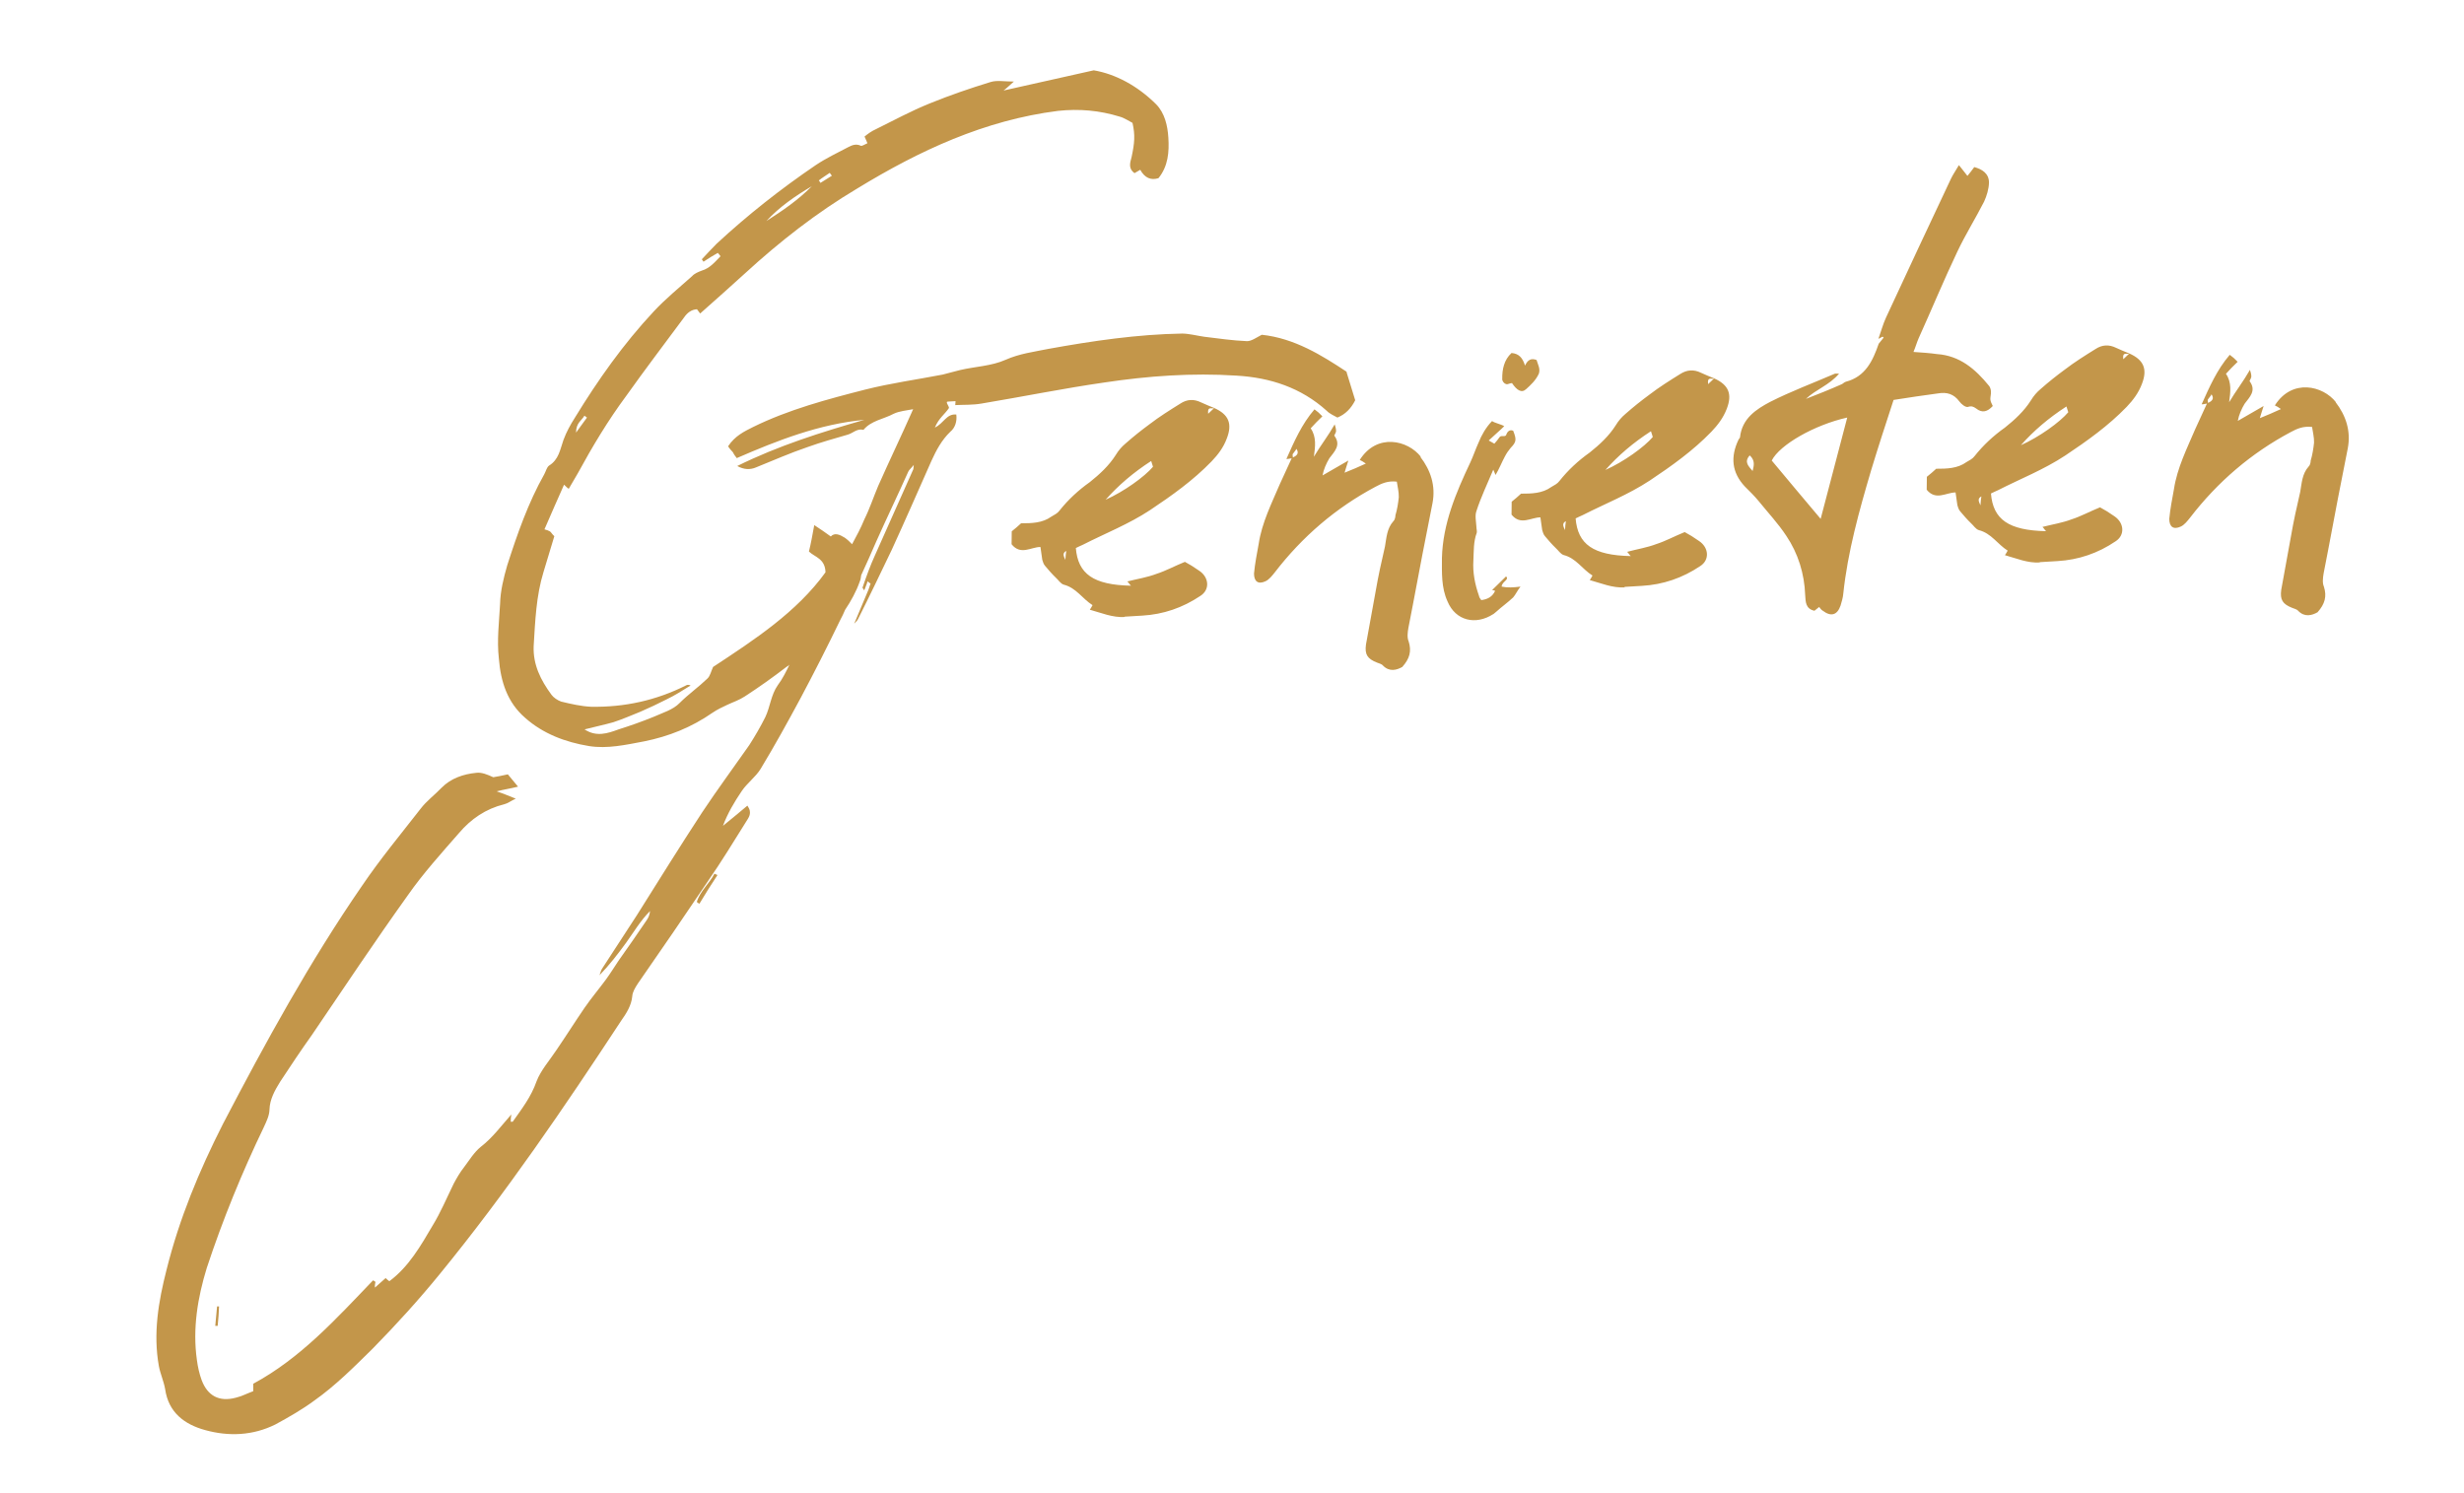 <svg xmlns="http://www.w3.org/2000/svg" id="Laag_1" data-name="Laag 1" viewBox="0 0 1622 983"><path d="M1453.5,265.3c0-1-.4-1.6-.1-2.3.9-1.4,1.8-2.1,2.4-3.4,2.1,3.1,0,4.6-2.3,5.7M1537.7,264.8c-8.5-10.9-28.9-15.8-40.2,2.1,1.3.6,2.3,1.2,4,2.4-4.7,2.2-9.2,4.1-13.9,6,.8-3,1.4-4.3,2.5-8l-17,9.8c.7-3.9,2.5-8,4.5-11.3,3.3-4.4,7.9-8.6,3.3-14.8-.3-.3,1.2-2,1.1-3.3,0-1.3-.5-2.9-.9-4.2-4.4,7.7-9.3,13.9-13.7,21.3.9-6.6,1.8-13.1-2.1-18.7,2.4-2.7,4.9-5.2,7.7-7.9-2.1-2.2-3.1-3.1-5.2-4.6-8.5,9.9-13.4,21.3-18.5,32.6,1.6,0,2.9-.5,3.5-.5l-7.8,17c-5.4,12.7-11.8,25.4-13.9,39.2-1.2,6.6-2.5,13.2-3.1,19.7,0,5.2,2.7,7.3,7.5,5.1,2.5-1.1,4.6-3.9,6.2-5.9,18.1-23.5,40.1-42.4,66.2-56.3,4.1-2.2,8.2-4.1,14.1-3.4.5,3.5,1.4,6.8,1.3,10.3-.4,3.9-1.1,8.2-2.2,11.8,0,1.3-.5,3.3-1.4,4-4.3,4.8-4.5,11-5.5,16.6-2.3,9.9-4.4,19.4-6.1,29.3l-6.4,35.2c-.9,6.6.9,9.4,7.2,11.9,1.3.6,3,.8,4,2,4.2,4.3,9,3,12.7.9,4.9-5.5,6.2-10.5,4.2-16.8-1.1-2.5-.7-5.8-.2-8.8l3-15.5c4.2-22.4,8.4-44.4,12.9-66.8,2.2-11.5-1.3-21.7-8-30.4M1303.7,332.7c-1.1-2.5-2.2-4.4.6-5.9-.2,1.6-.5,3.3-.6,5.9M1330.3,293.1c8.5-9.6,18.4-18,30-25.5l1.2,3.8c-5.5,6.5-19.2,16.4-31.2,21.7M1342.7,370.1l11.7-.7c13.9-.8,26.7-5.2,38.2-13,6.3-4,5.8-12.1-.7-16.5-3.4-2.4-6.8-4.5-9.5-5.9-6.7,2.7-12.7,6-18.7,7.9-6,2.3-12.5,3.3-19.2,5,1,.9,1.4,1.9,2.4,2.8-24.7-.5-34.9-7.7-36.3-24.8,1.3-.7,3.2-1.5,4.7-2.2,14.5-7.4,30.1-13.5,44.2-22.8,14.4-9.6,28.4-19.6,40.4-32,4.3-4.5,7.9-9.3,10.1-15.2,3.7-9.6,1.3-15.7-8.3-20l-4,3.8c-.7-5.5,2.8-2.8,4-3.8-2.7-1.1-5.7-2.3-8.7-3.7-4.7-2.3-9.2-2.1-13.6.8-6.9,4.3-13.8,8.6-20.3,13.6-5.3,3.9-10.6,8.1-15.8,12.7-2.5,2.1-4.6,4.5-6.4,7.5-4.5,7.1-10.6,12.7-17.1,17.9-7.5,5.3-14.3,11.6-20,18.8-1.2,1.7-3.4,2.8-5.3,3.9-5.9,4.3-13.1,4.4-19.9,4.4l.3-.3c-2.2,2.1-4.3,3.8-6.5,5.6-.1,3.3,0,6.2-.1,8.5,6,7.4,12.8,1.8,19,1.8.5,2.9.7,5.5,1.2,8.4.4,1.3.8,2.9,1.9,4.1,2.1,2.5,4.5,5.3,7,7.7,1.7,1.5,3.2,4,5.2,4.6,8.3,2.1,12.3,9.3,19,13.5-.6,1.3-1.2,2-1.8,3,7.6,2.1,14.9,5.3,23,4.8M1153.7,310.1c-2.5-3.1-5.9-5.8-1.9-10.3,3.8,3.4,2.7,7,1.9,10.3M1198.5,341.6c-10.9-13-21.7-25.7-32.2-38.4,5.2-10.4,28.2-23.5,49.7-28.3l-17.5,66.7ZM1199.8,402c5.5,4.2,9.6,3,11.8-3.3.8-2.7,1.6-5.3,1.8-7.9,2.9-27.5,10.4-54.3,18.3-81.1,4.6-15.2,9.6-30.5,14.8-46.4,10.3-1.6,20-3.1,29.3-4.3,5.8-1,10.4.4,14,5.3,1.4,1.9,4.1,4,5.7,3.6,2.2-.8,3.6-.2,5.3,1,4.1,3.3,7.6,2.1,11-1.6-.7-1.6-1.5-2.8-1.6-4.5,0-1.6.5-3.3.4-4.9,0-1.3-.5-2.9-1.2-3.8-9.1-11.2-19.4-20-34.4-21-4.9-.7-9.8-1-15.4-1.4,1.4-3.3,2.2-6.3,3.4-9,8.6-19,16.6-38.4,25.5-57.1,5.2-11,12-21.9,17.6-32.9,1.7-3.7,3.1-8.3,3.2-12.5,0-5.9-4.4-8.8-9.7-10.2-1.5,2-3,4.1-4.5,5.8-1.8-2.5-3.5-4.3-5.6-7.1-2.1,3.7-3.9,6.1-5.3,9.1-14.4,30.5-28.6,60.9-42.7,91.3-2,4.3-3.3,9.3-5,14,1-.4,1.9-1.1,2.8-1.5,0,.3.3.3.7.6l-3.3,4.1c-3.9,11.3-8.8,21.7-21.6,25-1.3.4-1.9,1.4-3.1,1.8-7.6,3.4-15.5,6.5-23.2,9.5,6.5-6.2,15.4-9,21.8-16.6-1.6,0-2.6-.2-3.2.2-13.9,6-28.6,11.5-42.2,18.4-9.1,4.8-18.5,10.9-19.8,23.3,0,.3-.6,1-.9,1.4-5.5,11.4-4.6,21.7,4.1,31,3.1,3.1,6.2,6.1,9,9.5,6.3,7.8,12.9,14.8,18.3,23,7.8,11.6,11.9,25,12.4,38.9.3,4.5.2,9.1,6.1,10.4l3.1-2.5c.7.9,1.4,1.9,2.4,2.5M1030.2,349c-1.1-2.5-2.2-4.4.6-5.9-.2,1.6-.5,3.3-.6,5.9M1056.8,309.4c8.5-9.6,18.4-18,30-25.5l1.2,3.8c-5.5,6.5-19.2,16.4-31.2,21.7M1069.2,386.4l11.7-.7c13.9-.8,26.7-5.2,38.3-13,6.3-4,5.8-12.1-.7-16.5-3.4-2.4-6.8-4.5-9.5-5.9-6.7,2.7-12.7,6-18.7,7.9-6,2.3-12.5,3.3-19.2,5.1,1,.9,1.4,1.9,2.4,2.8-24.7-.5-34.9-7.7-36.3-24.8,1.3-.7,3.2-1.5,4.7-2.2,14.5-7.4,30.1-13.5,44.2-22.8,14.4-9.6,28.4-19.6,40.4-32,4.3-4.5,7.9-9.2,10.2-15.2,3.7-9.6,1.3-15.7-8.3-20l-4,3.8c-.7-5.5,2.8-2.8,4-3.8-2.7-1.1-5.7-2.3-8.7-3.7-4.7-2.3-9.2-2-13.6.8-6.9,4.3-13.8,8.6-20.3,13.6-5.3,3.9-10.6,8.1-15.8,12.7-2.5,2.1-4.6,4.5-6.4,7.5-4.5,7.1-10.6,12.7-17.1,17.9-7.5,5.3-14.3,11.6-20,18.8-1.2,1.7-3.4,2.8-5.3,3.9-5.9,4.3-13.1,4.4-19.9,4.4l.3-.3c-2.2,2.1-4.3,3.8-6.5,5.6-.1,3.3,0,6.2-.1,8.5,6,7.4,12.8,1.8,19,1.8.5,2.9.7,5.5,1.2,8.4.4,1.3.8,2.9,1.9,4.1,2.1,2.5,4.5,5.3,7,7.7,1.7,1.5,3.2,4,5.2,4.6,8.3,2.1,12.3,9.4,19,13.5-.6,1.3-1.2,2-1.8,3,7.6,2.1,15,5.3,23.1,4.8M982.8,404.5c.6-.4,1.2-1,2.2-1.8,3.4-3.1,7.5-6,11.1-9.4,1.5-1.7,2.7-4.4,4.8-7.1-4.5.6-8.7.8-12.4,0,.1-3.3,5.3-4.5,2.9-6.7l-9.2,9s1,0,2,.5c-1.7,3.7-4.6,5.5-9.1,6.1-.7-.9-1.4-1.9-1.5-2.8-2.7-7.6-4.2-15.4-3.7-23.2.3-6.2,0-12.4,2.2-18.3.3-1-.2-2.6-.2-3.9-.2-3.6-1.1-7.4,0-10.4,3-9.3,7.1-17.7,11.1-27.3l1.5,3.5c2.4-4,4.1-8.4,6.1-12.1,1.2-2.3,2.4-4,3.9-5.8,3.7-3.8,3.9-5.4,1.6-11.2-2-.9-3.6.2-4.4,2.2-.5,2.6-3.6.2-4.7,2.2-.9,1.4-2.1,2.7-3.3,4.1l-3.7-2.1c4-3.8,7.1-6.3,10.2-9.4-1.7-1.2-6.6-2.2-8-3.4-4,4.1-6.9,9.2-8.9,14.2-2,4.4-3.4,8.7-5.4,13-9.5,20.1-18.1,40.4-18.7,62.9,0,9.8-.5,19.5,3.7,28.7,5.3,12.7,18.5,15.8,30.1,8.3M1004.5,256.3c3.1-2.8,6.5-5.9,8.5-10.3,1.1-3.3-.7-6.1-1.5-9-3.7-1.4-5.9,0-7.6,3.7-1.6-5.1-4-7.9-8.9-8.3-4.9,4.5-6.2,10.8-6.1,17-.2,1.3,1.2,3.2,2.5,3.4.7.6,2.2-.5,3.9-.6,3.2,4.7,6.3,6.8,9.3,4M851.1,301.2c0-1-.4-1.6-.1-2.3.9-1.4,1.8-2.1,2.4-3.4,2.1,3.1,0,4.6-2.3,5.7M935.3,300.7c-8.5-10.9-28.9-15.8-40.2,2.1,1.3.6,2.3,1.2,4,2.4-4.7,2.2-9.2,4.1-14,6,.8-3,1.4-4.3,2.5-8l-17,9.8c.7-3.9,2.5-8,4.5-11.3,3.3-4.4,7.9-8.6,3.3-14.8-.3-.3,1.2-2,1.1-3.3,0-1.3-.5-2.9-.9-4.2-4.4,7.7-9.3,13.9-13.7,21.3.9-6.6,1.8-13.1-2.1-18.7,2.4-2.7,4.9-5.2,7.7-7.9-2.1-2.2-3.1-3.1-5.2-4.6-8.5,9.9-13.4,21.3-18.5,32.7,1.6,0,2.9-.5,3.5-.5l-7.8,17c-5.4,12.7-11.8,25.4-13.9,39.2-1.2,6.6-2.5,13.2-3.1,19.7,0,5.2,2.7,7.3,7.5,5.1,2.5-1.1,4.6-3.9,6.2-5.9,18.1-23.5,40.1-42.4,66.2-56.3,4.1-2.2,8.2-4.1,14.1-3.4.5,3.5,1.4,6.7,1.3,10.3-.4,3.9-1.1,8.2-2.2,11.8,0,1.3-.5,3.3-1.4,4-4.3,4.8-4.5,11-5.5,16.6-2.3,9.9-4.4,19.4-6.1,29.3l-6.4,35.2c-.9,6.6.9,9.4,7.2,11.9,1.3.6,3,.8,4,2,4.2,4.3,9,3,12.7.9,4.9-5.5,6.2-10.4,4.2-16.8-1.1-2.5-.7-5.8-.2-8.8l3-15.5c4.2-22.4,8.4-44.4,12.9-66.8,2.2-11.5-1.3-21.7-8-30.4M701.3,368.6c-1.1-2.5-2.2-4.4.6-5.9-.2,1.6-.5,3.3-.6,5.9M727.8,329c8.5-9.6,18.4-18,30-25.5l1.2,3.8c-5.5,6.5-19.2,16.4-31.2,21.7M740.2,406l11.7-.7c13.9-.8,26.7-5.2,38.3-13,6.3-4,5.8-12.1-.7-16.5-3.4-2.4-6.8-4.5-9.5-5.9-6.7,2.7-12.7,6-18.7,7.9-6,2.3-12.5,3.3-19.2,5,1,.9,1.4,1.9,2.4,2.8-24.7-.5-34.9-7.7-36.3-24.8,1.3-.7,3.2-1.5,4.7-2.2,14.5-7.4,30.1-13.5,44.2-22.8,14.4-9.6,28.4-19.6,40.4-32,4.3-4.5,7.9-9.2,10.1-15.2,3.7-9.6,1.3-15.7-8.3-20l-4,3.8c-.6-5.5,2.8-2.8,4-3.8-2.7-1.1-5.7-2.3-8.7-3.7-4.7-2.3-9.2-2.1-13.6.8-6.9,4.3-13.8,8.6-20.3,13.6-5.3,3.9-10.6,8.1-15.8,12.7-2.5,2.1-4.6,4.5-6.4,7.5-4.5,7.1-10.6,12.7-17.1,17.9-7.5,5.3-14.3,11.6-20,18.8-1.2,1.7-3.4,2.8-5.3,3.9-5.9,4.3-13.1,4.4-19.9,4.4l.3-.3c-2.2,2.1-4.3,3.8-6.5,5.6-.1,3.3,0,6.2-.1,8.5,6,7.5,12.8,1.8,19,1.8.5,2.9.7,5.5,1.2,8.4.4,1.3.8,2.9,1.9,4.1,2.1,2.5,4.5,5.3,7,7.7,1.7,1.5,3.2,4,5.2,4.6,8.3,2.1,12.3,9.3,19,13.5-.6,1.3-1.2,2-1.8,3,7.6,2.1,15,5.3,23.1,4.8M143.3,872.8c.4-4.3.8-8.5.9-12.7h-1.3c0,0-1.2,12.8-1.2,12.8h1.6ZM458.7,593.8c.3.3,1,.9,1.7,1.2,3.8-6.4,7.7-12.5,11.9-18.9l-2-.9c-3.2,6.4-9.4,11.3-11.6,18.6M384.7,273.7c.7.3,1,.9,1.7,1.2l-7.2,9.9c0-6.5,3.8-8,5.5-11.1M534.4,122.6c-8.9,9-19.2,16.1-29.9,22.9,8.6-9.3,18.9-16.4,29.9-22.9M546.2,113.8l1.4,1.9-7.5,4.7c-.4-.6-.7-1.3-1.1-1.6,2.2-1.8,4.7-3.2,7.2-5M886.4,244.7c-16.2-10.7-34.2-22-55.8-24.3-3.5,1.8-6.9,4.3-9.8,4.2-9.5-.4-19-1.8-28.1-2.9-4.9-.7-9.6-2-14.4-2.1-29.6.5-58.9,4.8-88.2,10.1-9.3,1.9-19,3.1-28.2,7.2s-19.9,4.4-29.8,6.7c-3.9.9-7.7,2.1-11.5,3-17,3.3-34.1,5.6-51.1,9.9-25,6.4-50.3,13.1-73.7,24.6-6,3-12,5.9-16.5,12.7.7,1.3,2.1,2.8,3.2,4,.7,1.6,1.8,2.8,2.5,3.8,26.9-11.7,54.3-22.4,84-25.2-28.5,8.2-56.6,17-83.7,30.4q6.4,3.5,12.4.9c11.4-4.6,22.5-9.5,34-13.4,8.6-3.1,17.6-5.6,26.2-8.1,3.5-.9,6.2-4.3,10.5-3.2,5.2-6.2,13.2-7,19.9-10.6,3.8-1.8,8.3-2.1,12.8-3-7.7,17.4-15.6,33.8-23,50.5-3.1,7.3-5.6,15-9.1,22-2.3,5.7-5.2,11-8.1,16.4-1.4-1.5-3.1-3.1-4.8-4.3-3.4-2.1-6.7-3.5-9.2-.8-3.7-2.7-6.8-4.8-10.9-7.5-1.2,6.6-2.2,12.2-3.5,17.4,3.8,3.7,10.7,4.6,10.9,13.7-18.9,26.2-46.8,44.4-74,62.3-1.4,3-1.9,6-3.8,7.7-5.8,5.6-12.4,10.2-18.2,16-4.3,4.5-11.3,6.5-17.3,9.2-7.6,3.1-15.3,5.8-22.9,8.2-7.3,2.7-14.7,5.1-22.4,0,6.7-1.7,13.2-3.1,18.9-4.7,6.1-2,12.1-4.6,17.8-6.9,6-2.6,11.7-5.3,17.4-8.2,5.4-2.6,10.4-5.8,15.7-9.1-1.3-.6-2.3-.5-2.9-.1-19.9,10-40.8,14.5-62.6,14.1-6.5-.3-13.1-1.8-19.7-3.4-2.3-.8-5-2.6-6.4-4.5-7.1-9.7-12.2-19.8-11.7-32.1,1-16.3,1.6-32.9,6.5-48.8l7.1-23.5c-1.4-1.2-1.8-2.2-2.8-3.1-1-.6-2-.9-3.7-1.4,4.3-10,8.6-19.7,12.9-29.4,1.4,1.2,2.1,2.2,3.1,2.7l5.9-10.1c9.7-17.8,20-35,32.1-51.3,12.3-17.3,25.3-34.4,37.9-51.4,2.1-3.1,4.9-5.2,8.5-5.4l2.1,2.8c10.2-9.1,20.1-17.8,29.6-26.5,22.8-20.9,47.1-39.9,73.8-55.8,40.8-24.9,83.8-45,132.2-51.1,13.9-1.5,27.3-.3,40.6,3.8,3,.8,6,2.9,8.4,4.1,1.8,8,1.4,13.2-.6,22.5-1.1,4-2.2,7.6,1.9,10.6l3.8-2.2q4.4,7.9,12,5.5c6.4-7.9,7.1-17.3,6.5-26.7-.5-7.8-2.3-16.1-8.1-22-12.4-12.3-26.9-19.9-41-22.3l-59.4,13.3c2.8-2.1,4-3.5,6.8-5.9-6.2,0-11.1-1-15.3.3-13.4,4.1-27.1,8.8-40.1,14.1-12.4,5-23.7,11.2-35.7,17.1-2.5,1.1-5,2.9-7.2,4.7.8,1.9,1.5,3.2,1.9,4.4-1.9.8-3.8,2.2-4.5,1.6-3-1.4-5.6-.3-7.8.8-7.6,4-14.8,7.4-21.7,12-23.1,15.7-44.9,32.9-65.2,51.7-3.4,3.5-6.7,6.9-9.8,10.3l1.1,1.6c3.1-2.1,6.3-4,9.4-5.8.7.6,1,1.2,1.8,2.2-3.7,3.8-7,7.9-12.4,9.5-2.2.8-4.8,1.9-6.3,3.6-8.6,7.7-17.6,15-25.3,23.3-19.9,21.3-36.7,45.1-51.8,69.8-3,4.7-5.6,9.4-7.6,14.8-2.2,6.3-3.1,12.9-9.4,16.8-1.6,1.1-2.1,3.7-3.2,5.7-10.6,18.8-17.8,39.4-24.4,60-2.4,8.3-4.5,16.9-4.7,25.3-.6,11.7-2.2,23.9-.8,36.1,1.2,15.2,5.6,28.9,17.3,39,11.7,10.4,26.3,16,42.1,18.6,12.1,1.9,24-.8,36.2-3.1,16.4-3.3,31.3-9.3,45.1-18.9,3.1-2.1,6.3-3.6,9.5-5.1,3.8-1.8,7.9-3.1,11.7-5.6,9.4-6.1,18.4-12.5,27.5-19.5.6-.4,1.3-.7,1.9-1.4-2.3,4.7-4.6,9.4-7.7,13.5-4.5,6.4-5,14.3-8.2,21-3.2,6.4-6.7,12.4-10.6,18.5-10.2,14.6-21,29.2-30.9,44.1-14.6,22.3-28.9,45.3-43.1,67.9l-22.9,35.2c-.9,1.4-1.1,3-1.7,4.3,6.7-6.9,12.2-14.1,17.6-21.5,5.1-7.1,9.5-14.6,15.7-20.8-.2,2.3-1,4.3-2.2,6-6,8.8-12.3,18-18.6,26.8-2.7,4.1-5.4,8.4-8.4,12.5-4.5,6.1-9.4,11.9-13.9,18.4-6.3,9.2-12.2,18.6-18.5,27.8-4.5,6.8-10.3,13.3-13.1,20.6-3.6,10.3-9.7,18.1-15.7,26.6h-1.3c0-1.5.1-3.2.4-4.8-6.7,7.6-12.4,15.4-20.2,21.4-4.3,3.5-7.6,8.9-10.9,13.3-2.7,3.4-4.8,7.1-6.8,10.8-4.6,9.4-8.6,19-14,27.8-7.7,13.1-15.6,27-28.4,36.5-.7-.6-1.7-1.2-2.4-2.1l-7.1,6.3c-.1-1.9.2-2.6.2-2.9,0-.3.3-.7,0-1l-1.4-.9c-24.2,25.2-47.7,51.3-78.9,68.1.1,1.9-.1,3.3,0,4.9-4.1,1.5-7.6,3.4-11.5,4.3-10.9,2.9-18.6-1.2-22.5-11.7-1.5-4.1-2.5-8.6-3.1-13.2-2.9-20.6.5-41,6.5-60.5,10.5-31.8,23.2-62.9,37.7-93,1.7-3.7,3.5-7.4,3.6-11.3.2-6.8,3.5-12.6,7-18.3,6.9-10.5,13.7-20.7,20.9-30.8,20.9-30.8,41.5-61.7,63.1-91.9,10.2-14.6,22.1-27.7,33.7-41,7.9-9.3,17.6-16,29.8-19,2.2-.5,4.4-2.2,7.6-3.7-5-2-8.3-3.4-12.6-4.8,5.1-1.3,9-1.8,14.1-3.1l-6.7-8.1c-3.8.9-6.7,1.4-9.6,1.9-3.7-1.7-7.7-3.4-11.2-2.9-8.4.8-16.7,3.6-22.8,9.8-4.6,4.8-9.9,8.7-13.8,13.8-13,16.7-26.6,33.1-38.6,50.8-34.4,49.9-63.5,103-91.5,156.7-15.7,30.9-28.8,62.5-37.2,96.2-5.3,20.8-8.9,41.8-5,63.4.9,4.8,3.2,9.9,4.1,15,2.2,15.5,12.8,23.3,26.3,27,15.5,4.3,31.4,3.7,46.3-3.7,8.8-4.8,17.6-9.8,25.7-15.8,14-9.9,26-22,38.3-34.1,15.6-15.9,30.6-32.4,44.5-49.5,43.3-53,81.6-109.3,118.9-166.1,3.6-5.1,6.9-10.2,7.5-16.4.2-2.9,1.9-5.6,3.7-8.4,15.6-22.4,31.1-45.1,46.4-67.8,8.7-12.6,16.7-25.7,24.7-38.5,1.8-3,4.5-5.8,1-10.8-5.6,4.6-10.8,9.1-16.1,13.3,3.1-8.3,7.5-15.7,12.3-22.8,3.6-5.4,9.2-9.3,12.5-14.7,9.2-15.2,17.7-30.6,26.2-46.4,9.1-17.1,17.8-34.2,26.2-51.6,1.2-2.3,2.3-4.4,3.2-6.7,3.9-5.8,7.4-12.2,9.6-18.5.6-1.3.8-2.7,1-4.3,3.5-7.4,6.6-14.7,10-22.4,6.9-15.4,14.1-30.4,21-45.8.6-1.3,1.8-2.1,3.6-4.4-.2,2.3-.2,2.9-.5,3.3l-25,56.1c-3.2,7-5.7,14-8.2,21.3-.3,0,.4.6,1.1,1.9.8-2.3,1.7-4,2.2-6,.7.6,1.4,1.2,2,1.5-.6,1.3-.8,2.6-1.4,4l-9.4,22.4c.9-1,2.2-2.1,2.7-3.4,7.6-15.1,14.8-30.2,22-45.2,8.9-19.4,17.5-39.1,26.1-58.5,3.2-7,6.7-13.7,12.5-19.3,3.1-2.5,4.5-6.8,3.9-11.3-6.5-.6-8.1,5.7-14.1,8.6,2.6-6.3,6.6-8.8,9.3-12.9,0-1.3-2.5-4.1-.9-4.2l5.2-.3c0,1.3-.2,2-.2,2.6,5.8-.3,11.4,0,17.2-1,27-4.5,54-10,81.1-13.9,28.7-4.3,57.5-6.4,86.9-4.5,22.2,1.3,42.4,7.9,59.3,23.1,2.1,2.2,5.1,3.3,7.1,4.5q7.6-3.1,11.7-11.4c-1.6-5.4-3.3-10.9-5.6-18.2" style="fill: #c3964a; stroke-width: 0px;"></path></svg>